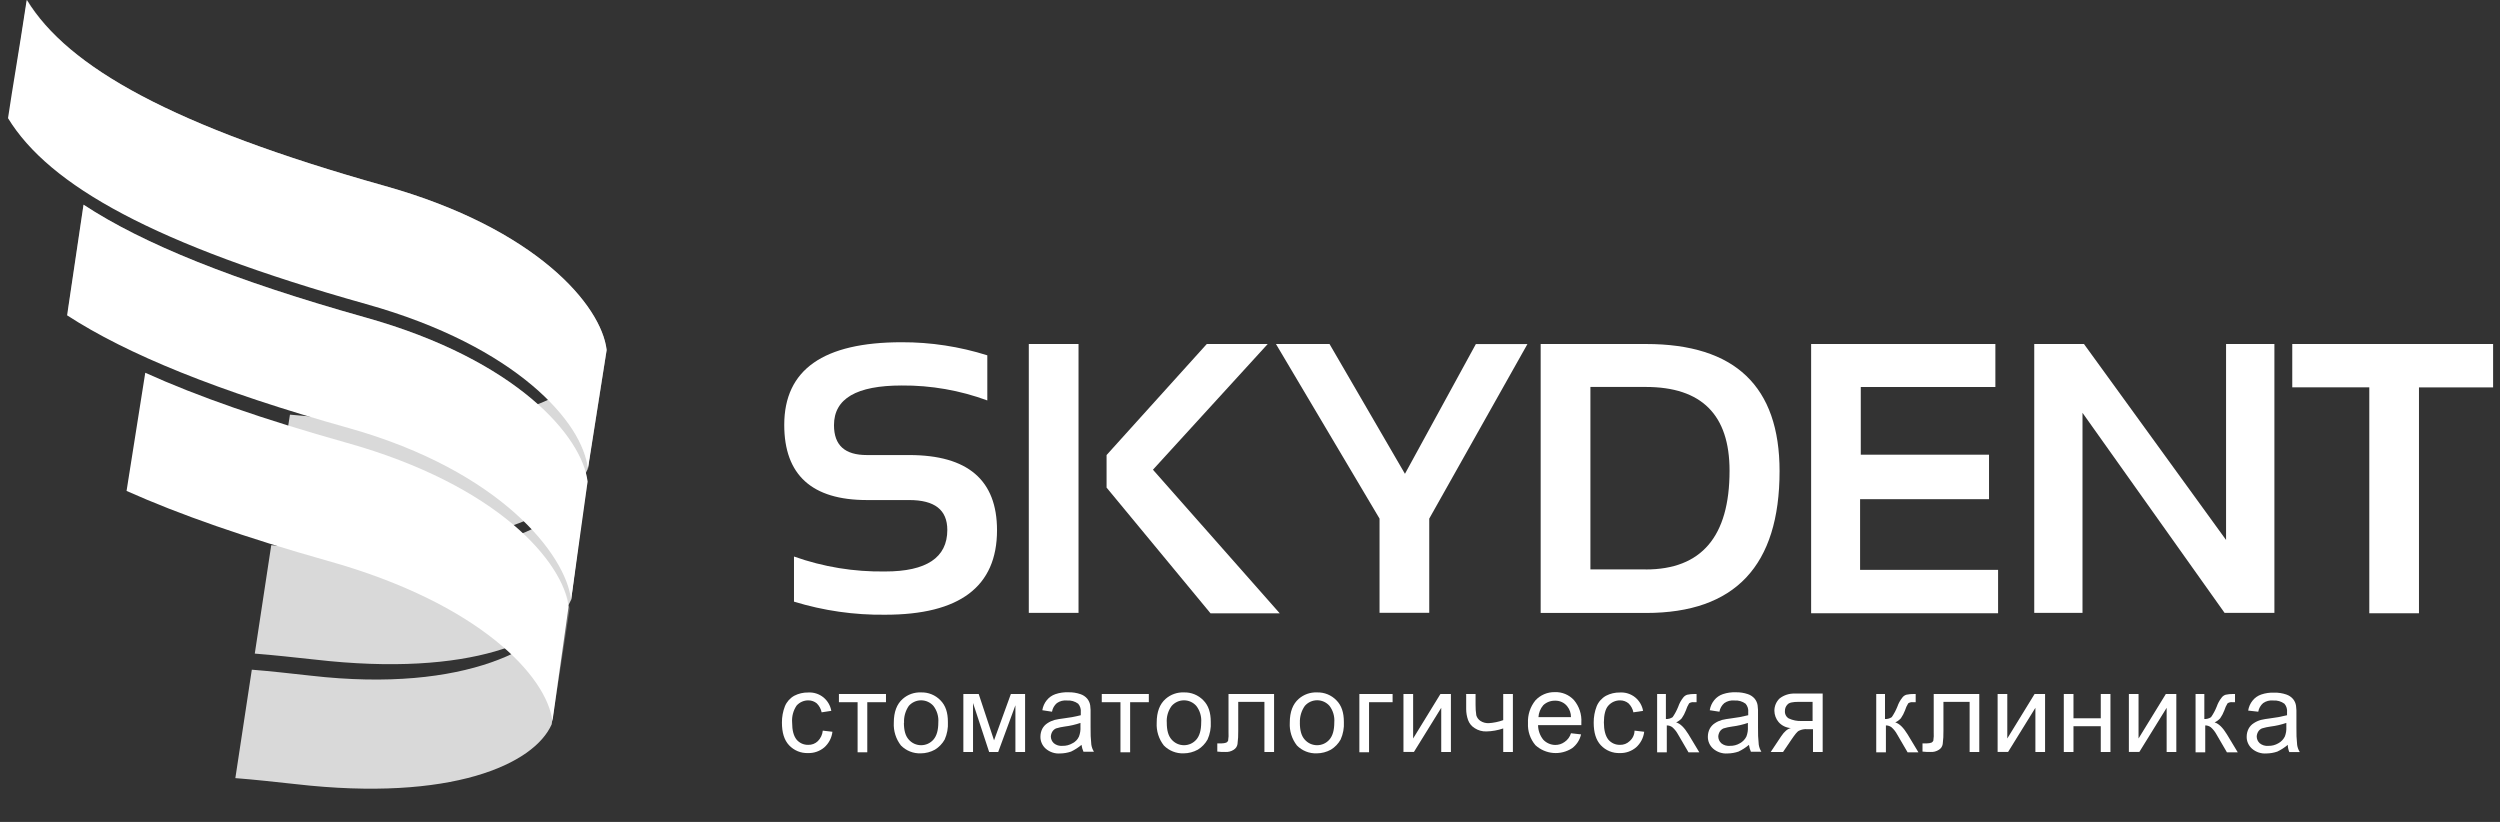 <svg width="146" height="48" viewBox="0 0 146 48" fill="none" xmlns="http://www.w3.org/2000/svg">
<rect x="0" y="0" width="146" height="48" fill="#333333" stroke="none"/>
<g clip-path="url(#clip0_50913_91)">
<path d="M14.706 39.11C15.797 39.196 16.955 39.328 18.156 39.46C27.284 40.508 32.085 37.713 33.115 35.377L32.219 42.298C31.193 44.634 26.367 46.84 17.26 45.792C16.037 45.66 14.881 45.53 13.744 45.442L14.706 39.11Z" fill="#D9D9D9"/>
<path d="M15.841 31.838C16.932 31.925 18.09 32.056 19.291 32.188C28.419 33.237 33.22 30.442 34.25 28.105L33.354 35.027C32.328 37.363 27.502 39.569 18.395 38.52C17.172 38.389 16.016 38.259 14.879 38.17L15.841 31.838Z" fill="#D9D9D9"/>
<path d="M16.933 24.216C18.024 24.303 19.182 24.435 20.383 24.567C29.51 25.615 34.312 22.82 35.342 20.484L34.316 27.405C33.29 29.741 28.464 32.536 19.357 31.488C18.133 31.356 16.978 31.226 15.841 31.138L16.933 24.216Z" fill="#D9D9D9"/>
<path d="M20.232 25.854C29.121 28.343 32.897 32.841 33.203 35.441L32.262 42.123C31.956 39.529 28.048 35.245 19.139 32.753C14.335 31.399 10.47 30.046 7.391 28.67L8.483 21.769C11.54 23.153 15.404 24.501 20.232 25.854Z" fill="white"/>
<path opacity="0.3" d="M20.294 25.976C29.183 28.465 32.959 32.964 33.266 35.563L32.279 41.926C31.974 39.328 28.306 34.938 19.396 32.448C14.593 31.095 10.549 29.696 7.474 28.32L8.543 21.92C11.626 23.3 15.491 24.632 20.294 25.976Z" fill="white"/>
<path d="M21.343 18.539C30.231 21.028 34.007 25.527 34.314 28.126L33.354 35.027C33.049 32.429 29.292 27.515 20.383 25.003C12.665 22.843 7.395 20.674 3.918 18.415L4.878 11.951C8.351 14.238 13.644 16.377 21.343 18.539Z" fill="white"/>
<path opacity="0.3" d="M21.343 18.539C30.231 21.028 34.007 25.526 34.314 28.126L33.311 34.824C33.006 32.226 29.315 26.918 20.383 24.561C12.326 22.449 7.455 20.309 3.984 18.037L4.88 11.966C8.351 14.238 13.644 16.376 21.343 18.539Z" fill="white"/>
<path d="M22.457 10.854C31.338 13.342 35.122 17.841 35.428 20.439L34.337 27.339C34.032 24.742 30.275 20.243 21.365 17.753C9.006 14.281 2.869 10.831 0.468 6.901C0.752 4.979 1.057 3.319 1.559 0C3.961 3.93 10.098 7.381 22.457 10.854Z" fill="white"/>
<path opacity="0.5" d="M22.457 10.854C31.338 13.342 35.122 17.841 35.428 20.439L34.337 27.403C34.032 24.806 30.34 19.543 21.365 17.25C8.285 13.911 3.001 10.308 0.599 6.376C0.882 4.456 1.079 3.319 1.582 0C3.961 3.93 10.098 7.381 22.457 10.854Z" fill="white"/>
<path d="M46.369 35.136V32.501C48.078 33.109 49.883 33.404 51.698 33.374C54.099 33.374 55.323 32.567 55.323 30.95C55.323 29.771 54.581 29.203 53.096 29.203H50.627C47.417 29.203 45.8 27.74 45.8 24.813C45.8 21.581 48.093 19.987 52.658 19.987C54.354 19.982 56.041 20.239 57.659 20.751V23.386C56.059 22.795 54.364 22.499 52.658 22.513C50.022 22.513 48.705 23.277 48.705 24.828C48.705 26.007 49.337 26.575 50.627 26.575H53.094C56.522 26.575 58.226 28.038 58.226 30.965C58.226 34.263 56.042 35.9 51.696 35.9C49.891 35.923 48.094 35.665 46.369 35.136Z" fill="white"/>
<path d="M62.986 20.09V35.791H60.082V20.09H62.986ZM74.035 20.09L67.332 27.431L74.736 35.817H70.694L64.624 28.476V26.575L70.476 20.09H74.035Z" fill="white"/>
<path d="M74.516 20.09H77.644L82.049 27.671L86.19 20.094H89.202L83.468 30.287V35.789H80.565V30.287L74.516 20.09Z" fill="white"/>
<path d="M89.975 35.791V20.09H96.132C101.329 20.09 103.927 22.565 103.927 27.514C103.927 33.036 101.329 35.797 96.132 35.797H89.975V35.791ZM96.112 33.257C99.366 33.257 101.006 31.335 101.006 27.492C101.006 24.216 99.368 22.598 96.112 22.598H92.88V33.254H96.112V33.257Z" fill="white"/>
<path d="M116.53 20.09V22.601H108.669V26.554H116.159V29.152H108.629V33.28H116.688V35.814H105.77V20.09H116.535H116.53Z" fill="white"/>
<path d="M118.8 35.791V20.09H121.704L130.002 31.533V20.09H132.825V35.791H129.915L121.618 24.109V35.791H118.794H118.8Z" fill="white"/>
<path d="M145.768 20.09V22.624H141.268V35.814H138.367V22.622H133.868V20.09H145.768Z" fill="white"/>
<path d="M48.05 42.669L48.614 42.735C48.573 43.089 48.402 43.416 48.134 43.652C47.871 43.872 47.536 43.989 47.193 43.979C46.985 43.987 46.778 43.95 46.586 43.871C46.394 43.792 46.221 43.672 46.079 43.52C45.795 43.215 45.665 42.778 45.665 42.202C45.662 41.874 45.721 41.548 45.84 41.242C45.948 40.983 46.14 40.768 46.386 40.631C46.635 40.502 46.913 40.437 47.193 40.442C47.517 40.422 47.837 40.523 48.089 40.727C48.331 40.926 48.494 41.205 48.548 41.513L47.984 41.6C47.943 41.401 47.844 41.219 47.7 41.077C47.564 40.965 47.395 40.903 47.219 40.902C47.088 40.899 46.957 40.925 46.837 40.977C46.716 41.03 46.608 41.108 46.521 41.207C46.326 41.495 46.234 41.842 46.26 42.189C46.26 42.648 46.346 42.976 46.521 43.194C46.604 43.292 46.708 43.371 46.825 43.424C46.943 43.476 47.07 43.502 47.199 43.499C47.303 43.503 47.406 43.485 47.503 43.448C47.6 43.41 47.689 43.353 47.764 43.281C47.927 43.116 48.028 42.9 48.05 42.669Z" fill="white"/>
<path d="M48.989 40.529H51.741V41.009H50.649V43.934H50.084V41.009H48.993V40.529H48.989Z" fill="white"/>
<path d="M52.198 42.21C52.198 41.577 52.373 41.118 52.722 40.813C53.016 40.555 53.399 40.42 53.791 40.437C54.001 40.43 54.21 40.468 54.404 40.547C54.599 40.626 54.774 40.745 54.92 40.896C55.225 41.201 55.357 41.617 55.357 42.163C55.377 42.515 55.313 42.867 55.169 43.189C55.033 43.43 54.839 43.633 54.604 43.778C54.35 43.919 54.065 43.994 53.774 43.996C53.56 44.004 53.346 43.967 53.147 43.888C52.947 43.809 52.767 43.69 52.616 43.537C52.321 43.16 52.173 42.688 52.198 42.21ZM52.788 42.21C52.788 42.647 52.874 42.974 53.072 43.192C53.161 43.295 53.272 43.378 53.397 43.435C53.521 43.491 53.656 43.52 53.793 43.52C53.929 43.52 54.064 43.491 54.189 43.435C54.313 43.378 54.424 43.295 54.514 43.192C54.702 42.974 54.798 42.647 54.798 42.187C54.824 41.843 54.723 41.502 54.514 41.227C54.424 41.124 54.313 41.042 54.189 40.985C54.064 40.928 53.929 40.899 53.793 40.899C53.656 40.899 53.521 40.928 53.397 40.985C53.272 41.042 53.161 41.124 53.072 41.227C52.875 41.516 52.778 41.861 52.797 42.21H52.788Z" fill="white"/>
<path d="M56.26 40.529H57.156L58.052 43.236L59.035 40.529H59.865V43.917H59.3V41.188L58.295 43.917H57.766L56.825 41.056V43.917H56.26V40.529Z" fill="white"/>
<path d="M63.161 43.499C62.975 43.656 62.769 43.788 62.549 43.893C62.346 43.962 62.132 43.999 61.917 44.002C61.763 44.014 61.609 43.995 61.463 43.946C61.316 43.897 61.182 43.82 61.066 43.718C60.968 43.63 60.889 43.523 60.837 43.402C60.784 43.281 60.758 43.151 60.761 43.019C60.761 42.86 60.798 42.702 60.87 42.56C60.942 42.426 61.047 42.313 61.175 42.232C61.303 42.148 61.442 42.085 61.589 42.044C61.755 42.006 61.923 41.977 62.092 41.958C62.438 41.918 62.781 41.855 63.118 41.769V41.6C63.128 41.51 63.12 41.419 63.094 41.333C63.068 41.246 63.024 41.166 62.965 41.097C62.777 40.958 62.544 40.891 62.31 40.909C62.102 40.887 61.893 40.941 61.721 41.062C61.571 41.191 61.47 41.368 61.437 41.564L60.872 41.477C60.905 41.261 60.995 41.058 61.134 40.888C61.265 40.726 61.439 40.605 61.636 40.538C61.882 40.455 62.141 40.418 62.401 40.429C62.638 40.424 62.874 40.461 63.099 40.538C63.251 40.588 63.387 40.679 63.492 40.8C63.585 40.913 63.646 41.049 63.668 41.193C63.69 41.367 63.697 41.542 63.69 41.717V42.481C63.683 42.816 63.698 43.152 63.733 43.486C63.755 43.633 63.807 43.774 63.886 43.9H63.274C63.217 43.773 63.179 43.638 63.161 43.499ZM63.118 42.212C62.813 42.317 62.497 42.39 62.177 42.43C62.006 42.452 61.838 42.489 61.674 42.539C61.584 42.578 61.508 42.644 61.456 42.727C61.404 42.814 61.375 42.911 61.369 43.012C61.37 43.086 61.386 43.159 61.416 43.226C61.446 43.294 61.49 43.355 61.544 43.405C61.685 43.52 61.866 43.575 62.047 43.557C62.254 43.564 62.458 43.511 62.636 43.405C62.803 43.322 62.937 43.182 63.013 43.012C63.081 42.832 63.111 42.639 63.099 42.447V42.206H63.122L63.118 42.212Z" fill="white"/>
<path d="M64.34 40.529H67.091V41.009H66V43.934H65.435V41.009H64.343V40.529H64.34Z" fill="white"/>
<path d="M67.551 42.21C67.551 41.577 67.726 41.118 68.074 40.813C68.369 40.555 68.752 40.42 69.143 40.437C69.353 40.43 69.562 40.468 69.757 40.547C69.951 40.626 70.127 40.745 70.273 40.896C70.578 41.201 70.709 41.617 70.709 42.163C70.73 42.515 70.665 42.867 70.521 43.189C70.386 43.43 70.192 43.633 69.957 43.778C69.702 43.919 69.417 43.994 69.126 43.996C68.912 44.004 68.698 43.967 68.499 43.888C68.3 43.809 68.119 43.69 67.969 43.537C67.674 43.16 67.525 42.688 67.551 42.21ZM68.14 42.21C68.14 42.647 68.227 42.974 68.424 43.192C68.514 43.295 68.625 43.378 68.749 43.435C68.874 43.491 69.008 43.52 69.145 43.52C69.282 43.52 69.417 43.491 69.541 43.435C69.666 43.378 69.776 43.295 69.866 43.192C70.054 42.974 70.15 42.647 70.15 42.187C70.177 41.843 70.076 41.502 69.866 41.227C69.776 41.124 69.666 41.042 69.541 40.985C69.417 40.928 69.282 40.899 69.145 40.899C69.008 40.899 68.874 40.928 68.749 40.985C68.625 41.042 68.514 41.124 68.424 41.227C68.215 41.51 68.114 41.859 68.14 42.21Z" fill="white"/>
<path d="M71.743 40.529H74.406V43.917H73.842V40.988H72.313V42.669C72.318 42.932 72.304 43.195 72.27 43.456C72.259 43.523 72.234 43.587 72.197 43.644C72.159 43.7 72.109 43.748 72.052 43.784C71.903 43.882 71.726 43.928 71.549 43.915C71.395 43.918 71.242 43.91 71.09 43.893V43.413H71.351C71.44 43.413 71.529 43.398 71.613 43.37C71.659 43.345 71.698 43.307 71.722 43.26C71.749 43.087 71.756 42.912 71.745 42.737V40.529H71.743Z" fill="white"/>
<path d="M75.323 42.21C75.323 41.577 75.498 41.118 75.846 40.813C76.141 40.555 76.524 40.42 76.915 40.437C77.125 40.43 77.334 40.468 77.529 40.547C77.723 40.626 77.899 40.745 78.045 40.896C78.35 41.201 78.482 41.617 78.482 42.163C78.502 42.515 78.438 42.867 78.293 43.189C78.158 43.43 77.964 43.633 77.729 43.778C77.475 43.919 77.189 43.994 76.899 43.996C76.684 44.004 76.471 43.967 76.271 43.888C76.072 43.809 75.891 43.69 75.741 43.537C75.446 43.16 75.297 42.688 75.323 42.21ZM75.912 42.21C75.912 42.647 75.999 42.974 76.196 43.192C76.286 43.295 76.397 43.378 76.521 43.435C76.646 43.491 76.781 43.52 76.917 43.52C77.054 43.52 77.189 43.491 77.313 43.435C77.438 43.378 77.549 43.295 77.638 43.192C77.827 42.974 77.923 42.647 77.923 42.187C77.951 41.843 77.852 41.499 77.644 41.224C77.554 41.12 77.443 41.038 77.319 40.981C77.195 40.925 77.06 40.895 76.923 40.895C76.786 40.895 76.651 40.925 76.527 40.981C76.403 41.038 76.292 41.12 76.202 41.224C76 41.511 75.899 41.858 75.914 42.21H75.912Z" fill="white"/>
<path d="M79.385 40.529H81.328V41.009H79.952V43.934H79.387V40.527L79.385 40.529Z" fill="white"/>
<path d="M81.962 40.529H82.527V43.127L84.121 40.529H84.733V43.917H84.168V41.336L82.574 43.913H81.962V40.525V40.529Z" fill="white"/>
<path d="M85.608 40.529H86.173V41.161C86.171 41.366 86.185 41.571 86.216 41.773C86.255 41.908 86.341 42.024 86.457 42.101C86.6 42.193 86.767 42.239 86.937 42.233C87.228 42.215 87.514 42.156 87.788 42.057V40.529H88.353V43.917H87.788V42.541C87.471 42.649 87.14 42.708 86.805 42.716C86.566 42.724 86.329 42.658 86.128 42.528C85.945 42.418 85.806 42.249 85.734 42.048C85.663 41.845 85.626 41.631 85.625 41.416V40.542H85.603L85.608 40.529Z" fill="white"/>
<path d="M91.745 42.822L92.334 42.888C92.261 43.211 92.076 43.497 91.811 43.695C91.485 43.907 91.098 44.005 90.711 43.973C90.323 43.941 89.957 43.782 89.67 43.52C89.366 43.162 89.209 42.702 89.234 42.232C89.21 41.749 89.365 41.275 89.67 40.9C89.814 40.745 89.989 40.622 90.184 40.539C90.379 40.457 90.588 40.416 90.8 40.42C91.008 40.412 91.215 40.449 91.407 40.528C91.599 40.607 91.772 40.727 91.914 40.879C92.224 41.245 92.381 41.718 92.351 42.197V42.349H89.823C89.826 42.659 89.933 42.959 90.128 43.2C90.218 43.295 90.326 43.371 90.446 43.423C90.566 43.476 90.695 43.503 90.826 43.505C91.022 43.507 91.214 43.446 91.372 43.33C91.552 43.209 91.684 43.029 91.745 42.822ZM89.845 41.88H91.745C91.747 41.651 91.67 41.427 91.526 41.248C91.441 41.14 91.331 41.054 91.205 40.998C91.08 40.941 90.943 40.914 90.805 40.92C90.554 40.917 90.312 41.011 90.128 41.182C89.96 41.379 89.861 41.624 89.845 41.882V41.88Z" fill="white"/>
<path d="M95.457 42.669L96.021 42.735C95.98 43.089 95.809 43.416 95.541 43.652C95.278 43.872 94.943 43.989 94.6 43.979C94.392 43.987 94.185 43.95 93.993 43.871C93.801 43.792 93.628 43.672 93.486 43.52C93.202 43.215 93.072 42.778 93.072 42.202C93.069 41.874 93.128 41.548 93.247 41.242C93.355 40.983 93.547 40.768 93.793 40.631C94.042 40.502 94.32 40.437 94.6 40.442C94.924 40.422 95.244 40.523 95.496 40.727C95.738 40.926 95.901 41.205 95.956 41.513L95.391 41.6C95.35 41.401 95.251 41.219 95.107 41.077C94.972 40.965 94.802 40.903 94.627 40.902C94.495 40.899 94.364 40.925 94.244 40.977C94.123 41.03 94.016 41.108 93.928 41.207C93.753 41.395 93.667 41.752 93.667 42.189C93.667 42.626 93.753 42.976 93.928 43.194C94.011 43.292 94.115 43.371 94.233 43.424C94.35 43.476 94.477 43.502 94.606 43.499C94.71 43.503 94.813 43.485 94.91 43.448C95.007 43.41 95.096 43.353 95.171 43.281C95.259 43.205 95.331 43.112 95.38 43.006C95.43 42.901 95.456 42.786 95.457 42.669Z" fill="white"/>
<path d="M96.724 40.529H97.288V41.991C97.428 41.998 97.566 41.96 97.682 41.882C97.813 41.691 97.923 41.486 98.009 41.27C98.074 41.081 98.17 40.904 98.293 40.747C98.352 40.664 98.437 40.602 98.534 40.572C98.678 40.541 98.824 40.526 98.971 40.529H99.08V41.009H98.928C98.828 40.995 98.727 41.019 98.644 41.075C98.564 41.204 98.501 41.343 98.455 41.489C98.394 41.651 98.313 41.806 98.214 41.948C98.122 42.049 98.011 42.131 97.887 42.189C98.128 42.255 98.367 42.494 98.608 42.887L99.24 43.936H98.608L97.996 42.887C97.912 42.731 97.802 42.591 97.668 42.473C97.574 42.402 97.459 42.363 97.341 42.364V43.936H96.776V40.529H96.733H96.724Z" fill="white"/>
<path d="M102.139 43.499C101.953 43.656 101.747 43.788 101.527 43.893C101.324 43.962 101.11 43.999 100.895 44.002C100.741 44.014 100.587 43.995 100.44 43.946C100.294 43.897 100.159 43.82 100.044 43.718C99.946 43.63 99.867 43.523 99.815 43.402C99.762 43.281 99.736 43.151 99.739 43.019C99.739 42.86 99.776 42.702 99.848 42.56C99.92 42.426 100.025 42.313 100.153 42.232C100.28 42.148 100.42 42.085 100.567 42.044C100.733 42.006 100.901 41.977 101.07 41.958C101.416 41.918 101.758 41.855 102.096 41.769V41.6C102.106 41.51 102.098 41.419 102.072 41.333C102.045 41.246 102.002 41.166 101.943 41.097C101.755 40.958 101.522 40.891 101.288 40.909C101.08 40.887 100.871 40.941 100.699 41.062C100.549 41.191 100.448 41.368 100.415 41.564L99.85 41.477C99.883 41.261 99.973 41.058 100.112 40.888C100.242 40.726 100.417 40.605 100.614 40.538C100.86 40.455 101.119 40.418 101.379 40.429C101.616 40.424 101.852 40.461 102.077 40.538C102.229 40.588 102.365 40.679 102.47 40.8C102.563 40.913 102.624 41.049 102.645 41.193C102.668 41.367 102.675 41.542 102.668 41.717V42.481C102.661 42.816 102.676 43.152 102.711 43.486C102.733 43.633 102.785 43.774 102.864 43.9H102.252C102.195 43.773 102.157 43.638 102.139 43.499ZM102.096 42.212C101.791 42.317 101.475 42.39 101.155 42.43C100.984 42.452 100.816 42.489 100.652 42.539C100.562 42.578 100.485 42.644 100.434 42.727C100.382 42.814 100.352 42.911 100.347 43.012C100.348 43.086 100.364 43.159 100.394 43.226C100.424 43.294 100.468 43.355 100.522 43.405C100.663 43.52 100.844 43.575 101.025 43.557C101.232 43.564 101.436 43.511 101.614 43.405C101.777 43.315 101.908 43.178 101.99 43.012C102.059 42.832 102.089 42.639 102.077 42.447V42.206H102.1L102.096 42.212Z" fill="white"/>
<path d="M106.444 40.529V43.917H105.879V42.584H105.529C105.371 42.572 105.213 42.602 105.07 42.671C104.961 42.714 104.829 42.889 104.633 43.174L104.131 43.915H103.41L104.021 42.998C104.21 42.714 104.398 42.562 104.586 42.519C104.448 42.511 104.314 42.475 104.19 42.414C104.066 42.354 103.956 42.269 103.865 42.165C103.713 41.98 103.628 41.749 103.624 41.51C103.623 41.375 103.65 41.242 103.702 41.118C103.755 40.994 103.832 40.882 103.929 40.789C104.185 40.591 104.502 40.491 104.825 40.504H106.444V40.527V40.529ZM105.855 40.988H105.047C104.697 40.988 104.483 41.032 104.392 41.141C104.342 41.19 104.303 41.248 104.277 41.313C104.251 41.378 104.238 41.447 104.24 41.517C104.232 41.603 104.248 41.689 104.287 41.767C104.325 41.844 104.385 41.909 104.458 41.954C104.697 42.066 104.959 42.119 105.222 42.106H105.855V40.992V40.988Z" fill="white"/>
<path d="M109.52 40.529H110.084V41.991C110.224 41.998 110.362 41.96 110.478 41.882C110.609 41.691 110.719 41.486 110.805 41.27C110.87 41.081 110.966 40.904 111.09 40.747C111.148 40.664 111.233 40.602 111.331 40.572C111.474 40.541 111.621 40.526 111.767 40.529H111.876V41.009H111.724C111.624 40.995 111.523 41.019 111.44 41.075C111.36 41.204 111.297 41.343 111.252 41.489C111.191 41.651 111.11 41.806 111.011 41.948C110.918 42.049 110.807 42.131 110.683 42.189C110.924 42.255 111.163 42.494 111.404 42.887L112.036 43.936H111.404L110.792 42.887C110.709 42.731 110.598 42.591 110.465 42.473C110.371 42.402 110.255 42.363 110.137 42.364V43.936H109.572V40.529H109.529H109.52Z" fill="white"/>
<path d="M112.927 40.529H115.59V43.917H115.026V40.988H113.497V42.669C113.502 42.932 113.488 43.195 113.454 43.456C113.443 43.523 113.418 43.587 113.381 43.644C113.343 43.7 113.293 43.748 113.236 43.784C113.087 43.882 112.91 43.928 112.733 43.915C112.579 43.918 112.426 43.91 112.274 43.893V43.413H112.535C112.624 43.413 112.713 43.398 112.797 43.37C112.843 43.345 112.881 43.307 112.906 43.26C112.933 43.087 112.94 42.912 112.929 42.737V40.529H112.927Z" fill="white"/>
<path d="M116.661 40.529H117.226V43.127L118.82 40.529H119.432V43.917H118.867V41.336L117.273 43.913H116.661V40.525V40.529Z" fill="white"/>
<path d="M120.526 40.529H121.091V41.948H122.685V40.529H123.25V43.917H122.685V42.411H121.091V43.917H120.526V40.529Z" fill="white"/>
<path d="M124.326 40.529H124.891V43.127L126.485 40.529H127.097V43.917H126.532V41.336L124.938 43.913H124.326V40.525V40.529Z" fill="white"/>
<path d="M128.168 40.529H128.733V41.991C128.872 41.998 129.01 41.96 129.126 41.882C129.258 41.691 129.368 41.486 129.454 41.27C129.519 41.081 129.615 40.904 129.738 40.747C129.797 40.664 129.881 40.602 129.979 40.572C130.122 40.541 130.269 40.526 130.416 40.529H130.525V41.009H130.372C130.273 40.995 130.172 41.019 130.088 41.075C130.009 41.204 129.945 41.343 129.9 41.489C129.839 41.651 129.758 41.806 129.659 41.948C129.567 42.049 129.455 42.131 129.332 42.189C129.572 42.255 129.812 42.494 130.052 42.887L130.685 43.936H130.052L129.441 42.887C129.357 42.731 129.246 42.591 129.113 42.473C129.019 42.402 128.904 42.363 128.786 42.364V43.936H128.221V40.529H128.178H128.168Z" fill="white"/>
<path d="M133.606 43.499C133.42 43.656 133.214 43.788 132.995 43.893C132.791 43.963 132.577 43.999 132.362 44.002C132.208 44.014 132.054 43.995 131.908 43.946C131.762 43.898 131.627 43.82 131.511 43.718C131.413 43.63 131.335 43.523 131.282 43.402C131.229 43.282 131.203 43.151 131.206 43.019C131.206 42.86 131.244 42.703 131.316 42.56C131.387 42.426 131.492 42.313 131.62 42.233C131.748 42.148 131.887 42.085 132.035 42.044C132.2 42.006 132.368 41.977 132.537 41.958C132.883 41.918 133.226 41.855 133.563 41.77V41.6C133.573 41.51 133.565 41.419 133.539 41.333C133.513 41.247 133.469 41.166 133.411 41.098C133.222 40.958 132.989 40.892 132.756 40.909C132.547 40.887 132.338 40.941 132.166 41.062C132.016 41.191 131.915 41.369 131.882 41.564L131.293 41.498C131.326 41.282 131.416 41.079 131.555 40.909C131.685 40.747 131.86 40.626 132.057 40.559C132.303 40.476 132.562 40.439 132.821 40.45C133.059 40.445 133.295 40.482 133.52 40.559C133.672 40.609 133.808 40.7 133.913 40.821C134.006 40.934 134.066 41.07 134.088 41.214C134.11 41.388 134.118 41.563 134.111 41.738V42.502C134.104 42.837 134.118 43.173 134.154 43.507C134.176 43.654 134.228 43.795 134.307 43.921H133.695C133.639 43.787 133.609 43.644 133.606 43.499ZM133.54 42.212C133.235 42.317 132.92 42.391 132.599 42.43C132.429 42.453 132.261 42.489 132.097 42.539C132.006 42.578 131.93 42.644 131.878 42.728C131.827 42.814 131.797 42.911 131.792 43.012C131.793 43.086 131.809 43.159 131.839 43.227C131.869 43.294 131.912 43.355 131.967 43.405C132.108 43.52 132.288 43.575 132.469 43.558C132.676 43.564 132.881 43.511 133.059 43.405C133.221 43.316 133.353 43.178 133.435 43.012C133.504 42.832 133.534 42.639 133.522 42.447V42.206H133.544L133.54 42.212Z" fill="white"/>
</g>
<defs>
<clipPath id="clip0_50913_91">
<rect width="145.129" height="48" fill="white" transform="translate(0.468)"/>
</clipPath>
</defs>
</svg>
